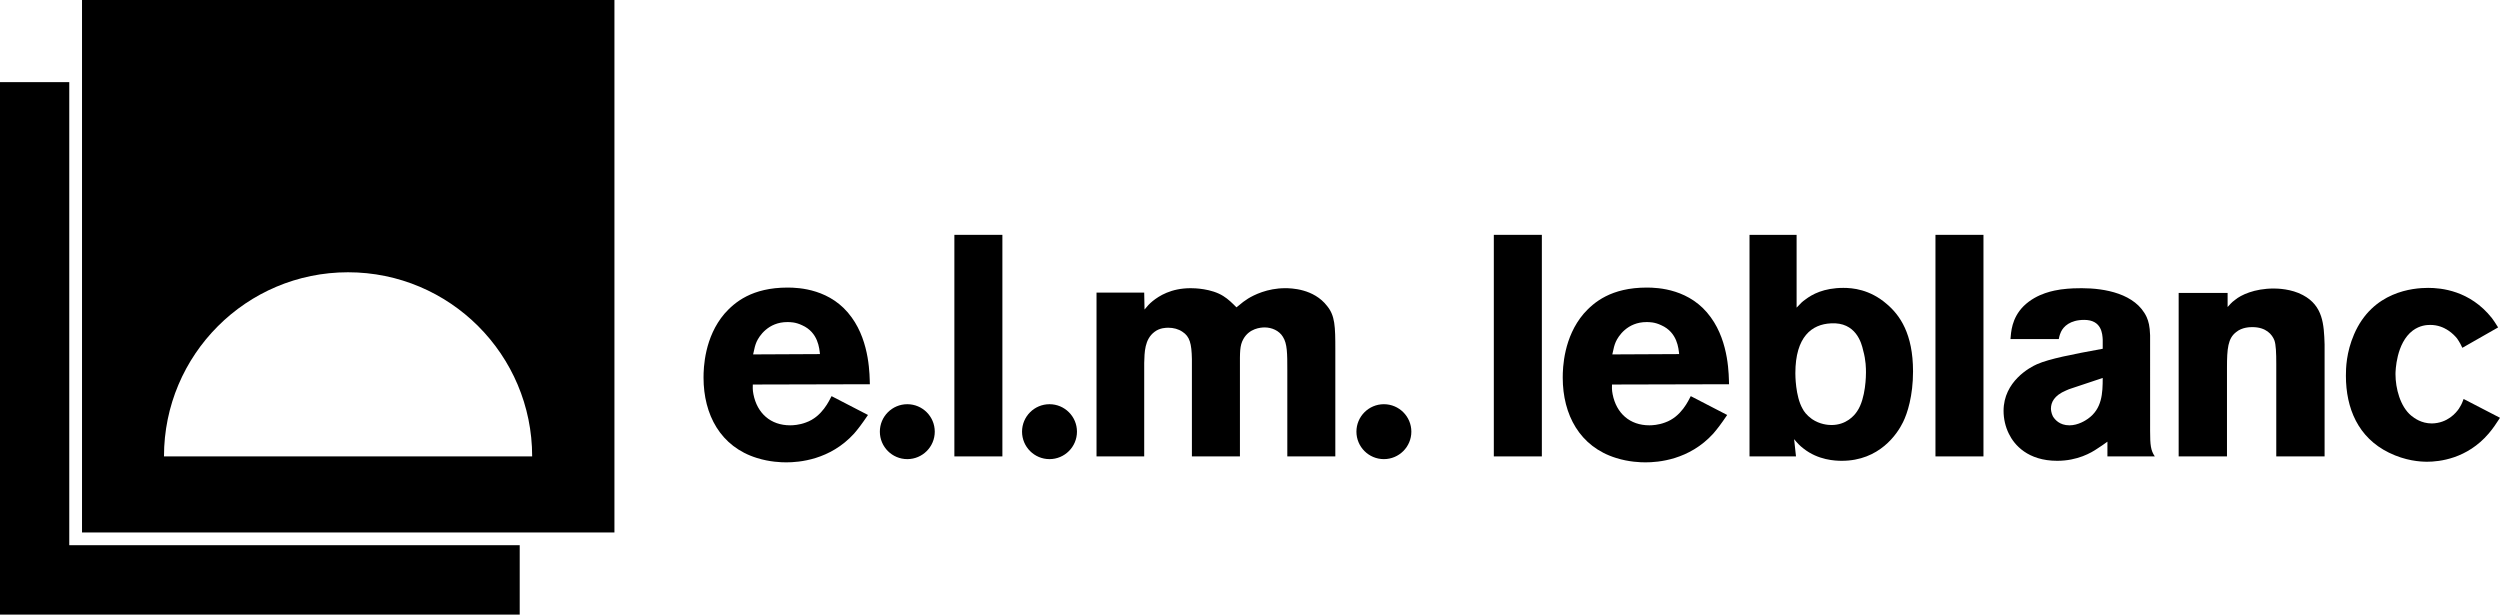<?xml version="1.0" encoding="utf-8"?>
<!-- Generator: Adobe Illustrator 15.0.0, SVG Export Plug-In . SVG Version: 6.00 Build 0)  -->
<!DOCTYPE svg PUBLIC "-//W3C//DTD SVG 1.1//EN" "http://www.w3.org/Graphics/SVG/1.1/DTD/svg11.dtd">
<svg version="1.1" id="Calque_1" xmlns="http://www.w3.org/2000/svg" xmlns:xlink="http://www.w3.org/1999/xlink" x="0px" y="0px"
	 viewBox="126.833 225.338 588.221 144.604"
	 enable-background="new 126.833 225.338 588.221 144.604" xml:space="preserve">
<g>
	<g>
		<path d="M146.13,225.338v19.333v105.946h105.984h19.288V225.338H146.13z M165.417,332.722c0-23.926,19.379-43.322,43.307-43.322
			c23.925,0,43.322,19.396,43.322,43.322H165.417z"/>
	</g>
	<path d="M331.501,315.744c-0.074-1.848,0.07-9.746-4.282-15.729C322.42,293.295,314.74,293,312.155,293
		c-8.416,0-12.478,3.47-14.84,6.128c-4.729,5.537-4.948,12.701-4.948,15.062c0,8.711,3.986,16.243,12.552,18.904
		c3.028,0.957,5.762,1.029,6.94,1.029c2.882,0,10.264-0.515,15.951-6.791c0.887-1.033,1.696-2.065,3.25-4.356l-8.569-4.431
		c-0.517,0.961-2.213,4.871-6.053,6.203c-1.549,0.59-3.025,0.662-3.691,0.662c-4.577,0-7.752-2.804-8.64-7.308
		c-0.222-1.035-0.149-1.925-0.149-2.29L331.501,315.744z M304.844,305.773c0.591-1.33,2.731-4.654,7.235-4.654
		c0.666,0,1.924,0,3.474,0.742c3.838,1.699,4.059,5.537,4.208,6.79l-15.729,0.075C304.327,307.251,304.548,306.44,304.844,305.773z"
		/>
	<rect x="351.386" y="280.594" width="11.297" height="52.131"/>
	<path d="M429.21,293.146c-4.207,0-7.383,1.625-8.712,2.437c-0.812,0.516-1.331,0.887-2.735,2.07
		c-0.958-0.962-1.917-1.921-3.101-2.658c-2.808-1.774-6.791-1.849-7.678-1.849c-4.653,0-7.457,1.849-8.936,3.028
		c-0.812,0.663-1.254,1.179-1.92,1.992l-0.075-3.982h-11.219v38.542h11.219v-22.004c0.075-2.511,0.075-5.541,2.439-7.312
		c1.254-0.959,2.733-0.959,3.25-0.959c1.181,0,2.362,0.297,3.321,0.959c1.699,1.107,2.142,2.731,2.212,6.426v22.89h11.301v-20.972
		c0-3.471-0.074-5.094,0.81-6.646c1.402-2.511,4.064-2.731,5.022-2.731c1.624,0,3.396,0.736,4.283,2.217
		c1.033,1.623,1.033,3.912,1.033,7.898v20.232h11.297v-25.104c0-5.541-0.071-7.979-1.921-10.269
		C435.929,293.221,430.538,293.146,429.21,293.146z"/>
	<rect x="478.312" y="280.594" width="11.301" height="52.131"/>
	<path d="M533.657,315.744c-0.075-1.848,0.075-9.746-4.283-15.729C524.575,293.296,516.9,293,514.311,293
		c-8.416,0-12.477,3.47-14.836,6.128c-4.729,5.537-4.948,12.701-4.948,15.062c0,8.711,3.983,16.243,12.552,18.904
		c3.028,0.957,5.759,1.029,6.938,1.029c2.885,0,10.268-0.515,15.953-6.791c0.884-1.033,1.698-2.065,3.25-4.356l-8.569-4.431
		c-0.517,0.961-2.213,4.871-6.056,6.203c-1.55,0.59-3.028,0.662-3.688,0.662c-4.581,0-7.753-2.804-8.64-7.308
		c-0.224-1.035-0.149-1.925-0.149-2.29L533.657,315.744z M507.008,305.773c0.585-1.33,2.729-4.654,7.229-4.654
		c0.669,0,1.923,0,3.474,0.742c3.838,1.699,4.06,5.537,4.207,6.79l-15.726,0.075C506.487,307.251,506.707,306.44,507.008,305.773z"
		/>
	<path d="M570.815,296.913c-4.058-3.542-8.189-3.838-10.261-3.838c-4.652,0-7.386,1.55-8.938,2.733
		c-0.809,0.591-0.883,0.663-2.062,1.917v-17.13h-11.08v52.131h10.935l-0.444-4.062c0.666,0.813,1.324,1.549,2.216,2.213
		c3.466,2.735,7.456,2.883,9.01,2.883c8.86,0,13.065-6.35,14.396-9.082c1.031-2.066,2.361-6.201,2.361-11.961
		C576.947,303.856,573.847,299.5,570.815,296.913z M563.804,322.091c-0.663,1.037-2.58,3.25-6.054,3.25
		c-0.81,0-2.732-0.146-4.581-1.402c-1.326-0.96-1.914-1.848-2.214-2.436c-1.695-2.955-1.695-7.979-1.695-8.344
		c0-8.642,3.909-11.521,8.341-11.74c5.907-0.371,7.236,4.649,7.606,6.35c0.665,2.361,0.665,4.281,0.665,5.24
		C565.873,313.455,565.873,319.062,563.804,322.091z"/>
	<rect x="582.225" y="280.594" width="11.294" height="52.131"/>
	<path d="M632.727,304.223c-0.071-2.216-0.366-3.246-0.812-4.281c-2.583-5.538-9.894-6.795-15.284-6.795
		c-0.884,0-2.732,0-4.945,0.299c-1.329,0.218-5.54,0.81-8.711,3.909c-2.882,2.883-2.953,6.207-3.104,7.755h11.369
		c0.146-0.812,0.371-1.401,0.521-1.698c0.588-1.254,2.138-2.808,5.462-2.808c4.133,0,4.278,3.323,4.354,4.651v2.144
		c-7.308,1.328-12.549,2.365-15.432,3.619c-1.696,0.737-7.898,4.062-7.898,10.999c0,1.85,0.438,3.768,1.255,5.393
		c1.255,2.584,4.432,6.35,11.368,6.35c4.804,0,8.053-1.92,9.452-2.881c0.812-0.519,1.555-1.03,2.362-1.621v3.47h11.151
		c-0.959-1.403-1.108-2.657-1.108-5.979L632.727,304.223L632.727,304.223z M618.105,323.865c-0.514,0.367-2.287,1.549-4.357,1.549
		c-2.361,0-3.467-1.398-3.907-2.14c-0.371-0.737-0.445-1.551-0.445-1.771c0-1.479,0.74-3.104,3.544-4.285
		c0.445-0.223,0.885-0.369,1.33-0.514l7.308-2.438C621.576,317.882,621.43,321.503,618.105,323.865z"/>
	<path d="M668.684,294.771c-2.729-1.476-5.979-1.55-6.862-1.55c-4.582,0-7.756,1.55-9.085,2.658
		c-0.955,0.666-1.402,1.332-1.773,1.699v-3.323h-11.517v38.471h11.369v-20.822c0-4.576,0.224-6.941,2.143-8.418
		c1.403-1.18,3.327-1.18,3.84-1.18c3.25,0,4.652,1.77,5.17,3.1c0.371,1.035,0.444,2.954,0.444,5.536v21.784h11.369v-26.359
		C673.634,301.639,673.411,297.283,668.684,294.771z"/>
	<path d="M706.492,319.21c-0.444,1.256-0.741,1.699-1.111,2.293c-0.662,0.957-2.657,3.396-6.346,3.467
		c-2.516,0-4.141-1.256-4.877-1.842c-2.584-2.143-3.693-6.424-3.693-9.75c0-0.736,0.147-7.31,4.063-10.264
		c1.696-1.254,3.32-1.324,4.138-1.324c3.47,0,5.606,2.356,6.273,3.17c0.588,0.812,1.183,1.996,1.257,2.215l8.415-4.799
		c-0.736-1.182-1.033-1.623-1.479-2.215c-5.165-6.499-11.96-7.086-14.987-7.086c-3.543,0-13.069,0.812-17.427,10.928
		c-1.845,4.281-1.921,7.974-1.921,9.744c0,7.68,2.88,14.547,10.115,18.092c3.914,1.92,7.312,2.14,9.011,2.14
		c2.804,0,9.377-0.664,14.476-6.644c0.958-1.104,1.843-2.438,2.654-3.693L706.492,319.21z"/>
	<path d="M452.445,320.443c-3.567,0-6.46,2.893-6.46,6.461c0,3.562,2.893,6.459,6.46,6.459s6.463-2.896,6.463-6.459
		C458.908,323.335,456.013,320.443,452.445,320.443z"/>
	<path d="M373.768,320.443c-3.571,0-6.46,2.893-6.46,6.461c0,3.562,2.889,6.459,6.46,6.459c3.567,0,6.462-2.896,6.462-6.459
		C380.23,323.335,377.336,320.443,373.768,320.443z"/>
	<path d="M340.313,320.443c-3.571,0-6.46,2.893-6.46,6.461c0,3.562,2.889,6.459,6.46,6.459c3.564,0,6.459-2.896,6.459-6.459
		C346.772,323.335,343.878,320.443,340.313,320.443z"/>
</g>
<g>
	<polygon points="143.13,350.617 143.13,244.67 126.833,244.67 126.833,369.942 249.115,369.942 249.115,353.617 146.13,353.617 
		143.13,353.617 	"/>
</g>
</svg>
